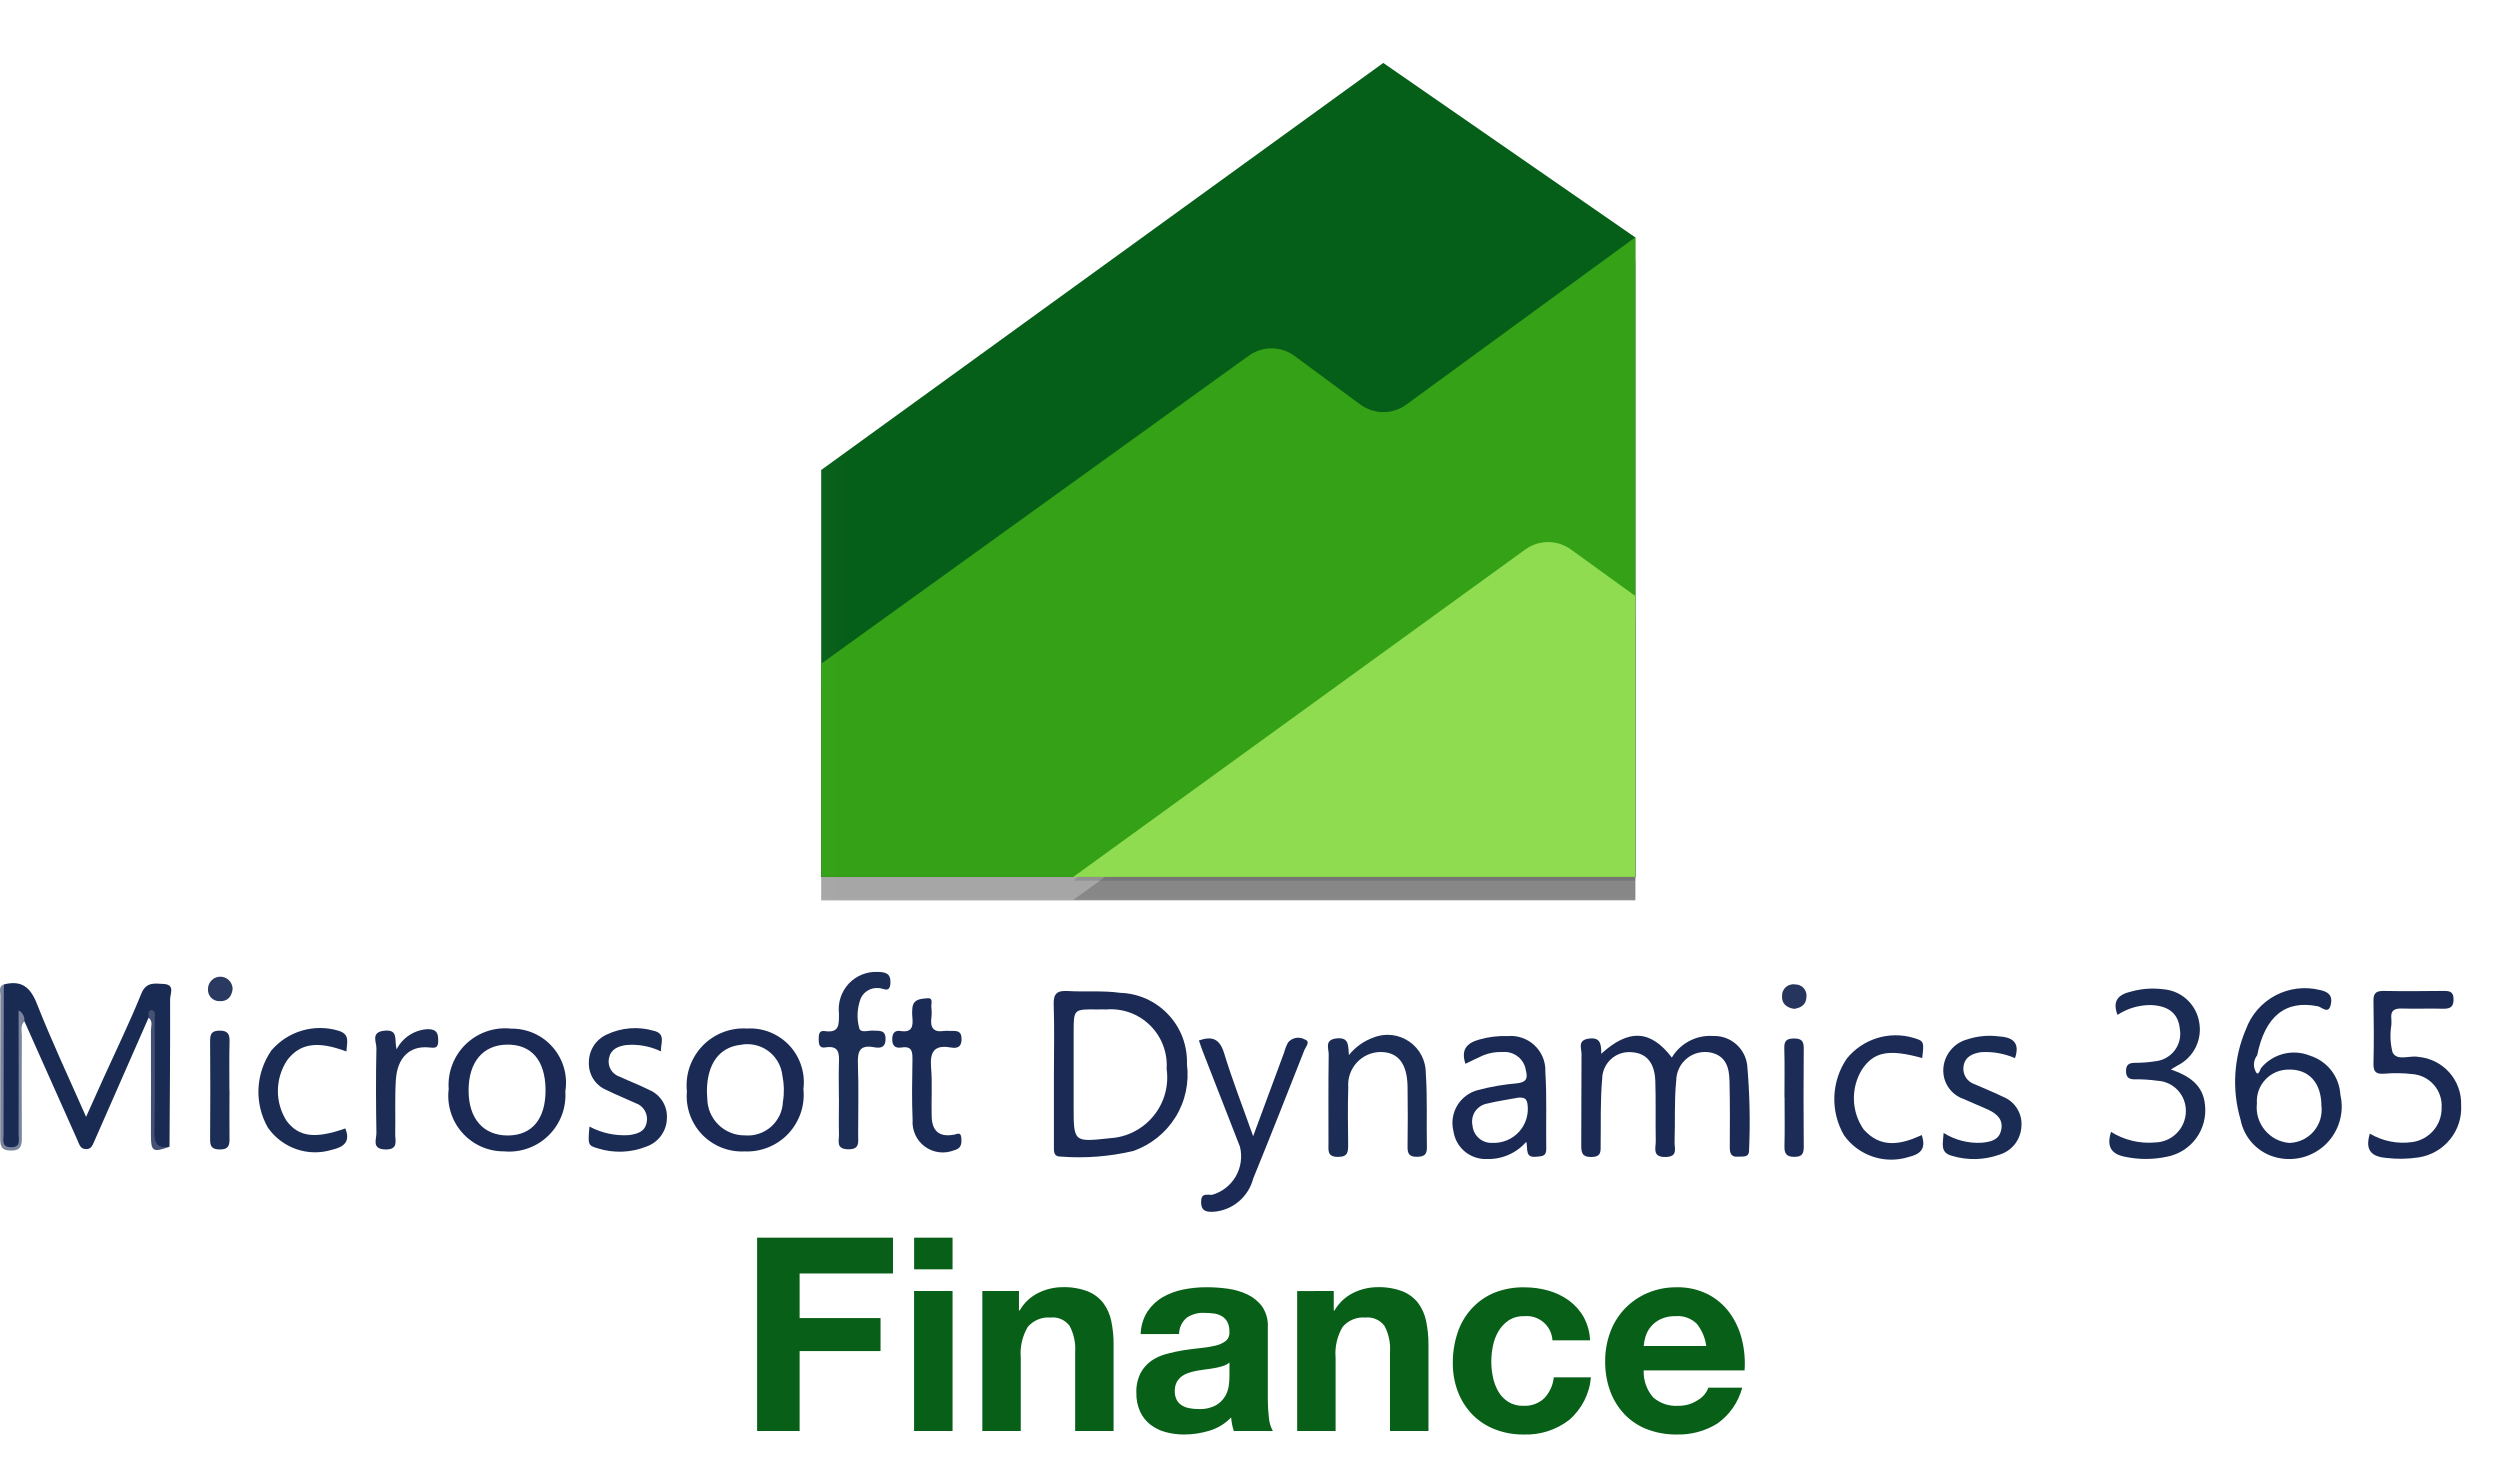 <?xml version="1.0" encoding="UTF-8"?>
<svg xmlns="http://www.w3.org/2000/svg" width="46" height="27" viewBox="0 0 46 27" fill="none">
  <path d="M2.734 18.726C2.398 19.491 2.062 20.256 1.726 21.02C1.698 21.083 1.673 21.142 1.59 21.144C1.477 21.147 1.458 21.053 1.425 20.979C1.099 20.25 0.773 19.521 0.449 18.791C0.307 18.822 0.376 18.935 0.376 19.006C0.369 19.637 0.373 20.268 0.371 20.899C0.371 20.993 0.412 21.113 0.245 21.132C0.056 21.153 0.029 21.057 0.03 20.899C0.036 20.202 0.027 19.505 0.036 18.808C0.007 18.576 0.019 18.342 0.07 18.114C0.39 18.032 0.556 18.157 0.678 18.467C0.95 19.157 1.267 19.83 1.584 20.55C1.701 20.291 1.803 20.063 1.906 19.834C2.139 19.319 2.387 18.81 2.599 18.286C2.689 18.06 2.85 18.097 3.012 18.105C3.226 18.116 3.13 18.289 3.13 18.386C3.133 19.292 3.124 20.198 3.119 21.1C2.821 21.151 2.819 21.151 2.818 20.859C2.818 20.219 2.821 19.58 2.814 18.942C2.814 18.871 2.893 18.746 2.733 18.726" fill="#192A53"></path>
  <path d="M29.461 19.391C29.975 18.922 30.375 18.952 30.762 19.459C30.839 19.329 30.951 19.224 31.084 19.154C31.218 19.084 31.368 19.052 31.518 19.062C31.672 19.056 31.823 19.108 31.939 19.208C32.056 19.308 32.131 19.448 32.149 19.601C32.194 20.118 32.206 20.637 32.183 21.156C32.187 21.307 32.075 21.275 31.984 21.283C31.852 21.294 31.828 21.222 31.828 21.111C31.831 20.703 31.832 20.299 31.823 19.893C31.818 19.657 31.766 19.435 31.488 19.369C31.411 19.352 31.331 19.352 31.254 19.37C31.177 19.387 31.105 19.422 31.043 19.471C30.982 19.52 30.931 19.582 30.897 19.653C30.862 19.724 30.844 19.801 30.843 19.88C30.804 20.254 30.826 20.634 30.812 21.012C30.808 21.126 30.882 21.284 30.647 21.289C30.397 21.293 30.466 21.125 30.466 20.999C30.459 20.631 30.47 20.263 30.458 19.895C30.447 19.556 30.297 19.381 30.03 19.361C29.961 19.354 29.891 19.361 29.825 19.382C29.759 19.403 29.698 19.438 29.647 19.484C29.595 19.53 29.553 19.587 29.525 19.65C29.496 19.713 29.481 19.781 29.48 19.85C29.444 20.253 29.458 20.66 29.452 21.066C29.452 21.181 29.467 21.286 29.286 21.289C29.105 21.292 29.094 21.201 29.095 21.063C29.099 20.506 29.095 19.949 29.1 19.393C29.1 19.291 29.022 19.14 29.232 19.111C29.442 19.081 29.465 19.201 29.463 19.393" fill="#1A2A54"></path>
  <path d="M43.606 20.859C43.841 20.998 44.116 21.053 44.387 21.014C44.538 20.993 44.677 20.916 44.777 20.799C44.876 20.683 44.929 20.534 44.926 20.38C44.935 20.226 44.884 20.075 44.782 19.96C44.68 19.844 44.537 19.773 44.383 19.763C44.214 19.743 44.043 19.741 43.873 19.756C43.729 19.766 43.668 19.731 43.672 19.575C43.681 19.188 43.679 18.801 43.672 18.414C43.67 18.278 43.717 18.233 43.853 18.233C44.223 18.24 44.592 18.237 44.962 18.233C45.068 18.233 45.143 18.242 45.145 18.38C45.147 18.517 45.097 18.561 44.964 18.561C44.709 18.553 44.453 18.565 44.197 18.557C44.051 18.552 43.982 18.598 44.001 18.749C44.003 18.787 44.003 18.825 44.001 18.862C43.973 19.029 43.981 19.2 44.023 19.364C44.108 19.529 44.332 19.416 44.493 19.446C44.713 19.465 44.917 19.566 45.065 19.73C45.212 19.894 45.291 20.109 45.285 20.329C45.299 20.558 45.227 20.785 45.082 20.963C44.938 21.142 44.732 21.261 44.505 21.296C44.308 21.326 44.108 21.33 43.911 21.306C43.639 21.283 43.51 21.17 43.606 20.857" fill="#1A2A54"></path>
  <path d="M38.843 20.827C39.086 20.979 39.372 21.047 39.658 21.021C39.807 21.017 39.948 20.956 40.052 20.85C40.157 20.745 40.217 20.603 40.22 20.454C40.224 20.31 40.172 20.17 40.075 20.064C39.977 19.957 39.842 19.893 39.697 19.886C39.557 19.866 39.415 19.857 39.273 19.86C39.166 19.86 39.12 19.817 39.119 19.709C39.118 19.6 39.164 19.559 39.272 19.556C39.404 19.557 39.537 19.547 39.668 19.526C39.736 19.518 39.803 19.496 39.862 19.461C39.922 19.427 39.975 19.38 40.016 19.325C40.057 19.27 40.087 19.206 40.103 19.139C40.119 19.072 40.121 19.002 40.109 18.934C40.082 18.652 39.908 18.509 39.583 18.493C39.362 18.49 39.146 18.553 38.962 18.674C38.86 18.407 38.987 18.297 39.211 18.245C39.403 18.191 39.603 18.177 39.8 18.202C39.957 18.213 40.107 18.275 40.226 18.379C40.345 18.483 40.427 18.623 40.459 18.777C40.496 18.94 40.477 19.111 40.405 19.262C40.333 19.412 40.212 19.534 40.062 19.608L39.944 19.678C40.276 19.794 40.538 19.96 40.572 20.331C40.597 20.55 40.538 20.77 40.407 20.948C40.275 21.125 40.082 21.245 39.865 21.285C39.614 21.338 39.355 21.338 39.103 21.285C38.846 21.237 38.757 21.096 38.843 20.827" fill="#1A2B54"></path>
  <path d="M24.821 19.412C24.939 19.265 25.096 19.153 25.274 19.09C25.381 19.047 25.497 19.032 25.611 19.045C25.726 19.058 25.835 19.099 25.93 19.165C26.026 19.23 26.103 19.318 26.156 19.42C26.209 19.523 26.236 19.636 26.235 19.752C26.266 20.204 26.245 20.657 26.255 21.11C26.258 21.25 26.199 21.283 26.07 21.285C25.924 21.287 25.897 21.221 25.899 21.096C25.904 20.727 25.905 20.359 25.899 19.991C25.891 19.569 25.726 19.362 25.411 19.357C25.328 19.356 25.245 19.373 25.169 19.406C25.093 19.439 25.024 19.488 24.967 19.549C24.911 19.61 24.867 19.682 24.84 19.761C24.812 19.839 24.802 19.923 24.808 20.006C24.797 20.355 24.802 20.704 24.806 21.054C24.806 21.187 24.808 21.288 24.619 21.287C24.418 21.287 24.444 21.166 24.444 21.044C24.444 20.496 24.44 19.948 24.448 19.4C24.448 19.29 24.365 19.128 24.598 19.106C24.824 19.085 24.805 19.234 24.82 19.412" fill="#1B2C55"></path>
  <path d="M22.057 19.145C22.307 19.058 22.444 19.115 22.524 19.38C22.674 19.871 22.861 20.35 23.058 20.906C23.265 20.344 23.447 19.854 23.629 19.363C23.645 19.299 23.67 19.238 23.701 19.18C23.739 19.136 23.79 19.107 23.847 19.097C23.904 19.088 23.962 19.099 24.012 19.128C24.117 19.166 24.026 19.26 24.002 19.318C23.691 20.108 23.38 20.899 23.059 21.685C23.016 21.851 22.922 22 22.79 22.11C22.658 22.221 22.494 22.286 22.323 22.297C22.202 22.301 22.102 22.289 22.1 22.12C22.1 21.942 22.205 21.99 22.306 21.984C22.489 21.931 22.644 21.809 22.739 21.644C22.834 21.479 22.861 21.284 22.815 21.099C22.589 20.518 22.362 19.939 22.136 19.359C22.108 19.29 22.086 19.219 22.06 19.144" fill="#1A2A54"></path>
  <path d="M15.436 20.225C15.436 20.008 15.429 19.791 15.436 19.575C15.443 19.39 15.447 19.229 15.182 19.273C15.076 19.29 15.063 19.209 15.064 19.126C15.065 19.043 15.064 18.956 15.174 18.972C15.458 19.015 15.434 18.836 15.437 18.649C15.426 18.55 15.435 18.449 15.467 18.354C15.498 18.259 15.549 18.172 15.617 18.099C15.685 18.027 15.769 17.969 15.861 17.932C15.954 17.895 16.054 17.878 16.153 17.883C16.287 17.887 16.392 17.905 16.384 18.086C16.374 18.289 16.248 18.176 16.166 18.181C16.099 18.175 16.033 18.188 15.975 18.221C15.916 18.253 15.87 18.303 15.841 18.362C15.771 18.539 15.76 18.734 15.81 18.918C15.834 19.014 15.978 18.958 16.067 18.963C16.18 18.971 16.3 18.943 16.294 19.126C16.29 19.288 16.182 19.287 16.081 19.269C15.805 19.218 15.778 19.359 15.786 19.586C15.801 20.019 15.79 20.452 15.79 20.886C15.79 21.015 15.824 21.151 15.605 21.147C15.374 21.143 15.441 20.988 15.437 20.871C15.431 20.654 15.437 20.438 15.437 20.221" fill="#1C2D56"></path>
  <path d="M35.761 20.845C35.972 20.978 36.219 21.041 36.468 21.026C36.623 21.009 36.778 20.983 36.82 20.799C36.866 20.608 36.75 20.498 36.594 20.424C36.438 20.351 36.282 20.291 36.127 20.22C36.015 20.181 35.918 20.107 35.851 20.008C35.784 19.909 35.751 19.791 35.757 19.671C35.763 19.547 35.807 19.428 35.885 19.331C35.962 19.233 36.067 19.162 36.187 19.128C36.376 19.064 36.577 19.044 36.776 19.069C37.026 19.085 37.175 19.175 37.076 19.47C36.879 19.384 36.665 19.346 36.451 19.36C36.29 19.385 36.154 19.444 36.128 19.624C36.118 19.695 36.135 19.767 36.173 19.828C36.213 19.888 36.272 19.932 36.341 19.953C36.513 20.031 36.69 20.098 36.858 20.182C36.965 20.225 37.055 20.3 37.115 20.398C37.176 20.496 37.204 20.611 37.194 20.725C37.189 20.844 37.146 20.959 37.073 21.053C36.999 21.146 36.898 21.215 36.783 21.248C36.505 21.346 36.202 21.353 35.919 21.268C35.688 21.209 35.753 21.036 35.763 20.844" fill="#1A2B54"></path>
  <path d="M12.16 19.345C11.958 19.248 11.734 19.208 11.511 19.23C11.361 19.254 11.234 19.311 11.204 19.477C11.19 19.547 11.203 19.621 11.24 19.683C11.277 19.744 11.335 19.79 11.404 19.812C11.585 19.896 11.77 19.966 11.947 20.055C12.049 20.098 12.134 20.172 12.192 20.265C12.25 20.359 12.278 20.468 12.271 20.578C12.269 20.692 12.231 20.803 12.164 20.896C12.097 20.989 12.002 21.059 11.894 21.097C11.61 21.21 11.295 21.222 11.004 21.131C10.816 21.078 10.817 21.065 10.846 20.729C11.069 20.848 11.321 20.903 11.574 20.886C11.72 20.864 11.86 20.832 11.897 20.66C11.915 20.585 11.904 20.506 11.866 20.439C11.828 20.371 11.767 20.321 11.693 20.297C11.512 20.213 11.328 20.141 11.15 20.052C11.053 20.01 10.972 19.94 10.916 19.852C10.86 19.763 10.832 19.659 10.835 19.554C10.834 19.445 10.864 19.337 10.923 19.244C10.982 19.152 11.067 19.079 11.167 19.034C11.436 18.907 11.742 18.883 12.027 18.966C12.256 19.018 12.156 19.192 12.161 19.342" fill="#1A2B54"></path>
  <path d="M17.522 20.881C17.581 20.892 17.677 20.795 17.688 20.939C17.697 21.049 17.688 21.134 17.547 21.168C17.459 21.202 17.365 21.213 17.272 21.2C17.18 21.188 17.092 21.152 17.016 21.096C16.941 21.041 16.881 20.967 16.842 20.882C16.803 20.797 16.785 20.703 16.792 20.61C16.776 20.243 16.783 19.875 16.789 19.508C16.791 19.361 16.789 19.242 16.587 19.274C16.471 19.292 16.414 19.241 16.417 19.115C16.42 19.004 16.469 18.954 16.572 18.971C16.786 19.004 16.802 18.88 16.788 18.721C16.781 18.656 16.782 18.589 16.791 18.524C16.819 18.376 16.958 18.379 17.059 18.368C17.183 18.355 17.128 18.472 17.137 18.535C17.145 18.601 17.145 18.667 17.137 18.733C17.113 18.914 17.182 19 17.371 18.969C17.409 18.966 17.447 18.966 17.485 18.969C17.59 18.969 17.692 18.953 17.693 19.118C17.693 19.274 17.606 19.293 17.494 19.274C17.186 19.219 17.109 19.358 17.132 19.643C17.157 19.942 17.134 20.245 17.143 20.549C17.15 20.786 17.262 20.921 17.521 20.883" fill="#1A2B55"></path>
  <path d="M35.36 20.885C35.45 21.151 35.321 21.24 35.118 21.289C34.904 21.356 34.674 21.354 34.462 21.283C34.249 21.212 34.064 21.076 33.933 20.894C33.806 20.677 33.743 20.429 33.752 20.178C33.761 19.927 33.84 19.684 33.982 19.477C34.126 19.299 34.32 19.169 34.538 19.101C34.757 19.033 34.99 19.032 35.209 19.097C35.401 19.154 35.406 19.166 35.368 19.468C34.752 19.297 34.476 19.351 34.256 19.686C34.156 19.852 34.106 20.044 34.112 20.238C34.118 20.432 34.179 20.62 34.29 20.78C34.602 21.135 34.975 21.064 35.36 20.885" fill="#1B2B55"></path>
  <path d="M6.374 19.347C5.839 19.147 5.522 19.198 5.287 19.503C5.176 19.668 5.116 19.862 5.113 20.061C5.11 20.259 5.166 20.455 5.272 20.623C5.495 20.92 5.795 20.96 6.354 20.763C6.453 21.008 6.327 21.106 6.107 21.156C5.893 21.222 5.663 21.218 5.451 21.144C5.239 21.07 5.056 20.931 4.928 20.747C4.804 20.528 4.745 20.28 4.756 20.029C4.768 19.778 4.85 19.536 4.993 19.329C5.141 19.155 5.337 19.028 5.556 18.963C5.775 18.899 6.009 18.899 6.228 18.965C6.448 19.032 6.382 19.183 6.374 19.349" fill="#1A2B54"></path>
  <path d="M7.3 19.304C7.355 19.196 7.439 19.105 7.541 19.041C7.643 18.976 7.761 18.94 7.882 18.936C8.042 18.941 8.063 19.018 8.063 19.151C8.063 19.302 7.991 19.281 7.882 19.272C7.537 19.243 7.31 19.461 7.284 19.869C7.263 20.198 7.279 20.53 7.272 20.86C7.269 20.986 7.338 21.156 7.091 21.15C6.833 21.144 6.928 20.962 6.926 20.846C6.917 20.326 6.915 19.806 6.926 19.288C6.929 19.176 6.816 18.993 7.07 18.965C7.339 18.936 7.252 19.136 7.297 19.304" fill="#1C2C55"></path>
  <path d="M4.223 20.07C4.223 20.362 4.219 20.654 4.223 20.946C4.226 21.082 4.199 21.154 4.038 21.15C3.896 21.148 3.865 21.09 3.866 20.963C3.871 20.359 3.871 19.756 3.866 19.155C3.866 19.031 3.889 18.966 4.035 18.964C4.191 18.961 4.227 19.026 4.224 19.165C4.216 19.466 4.221 19.768 4.221 20.071" fill="#1D2E56"></path>
  <path d="M32.834 20.188C32.834 19.887 32.84 19.586 32.831 19.286C32.827 19.15 32.876 19.108 33.012 19.108C33.148 19.108 33.19 19.158 33.189 19.289C33.183 19.891 33.185 20.492 33.189 21.093C33.189 21.213 33.172 21.284 33.023 21.286C32.874 21.288 32.83 21.231 32.834 21.089C32.842 20.788 32.836 20.487 32.836 20.187" fill="#1C2C56"></path>
  <path d="M0.07 18.114C0.068 19.037 0.066 19.96 0.066 20.883C0.066 20.977 0.024 21.102 0.196 21.109C0.387 21.115 0.342 20.976 0.342 20.873C0.345 20.122 0.342 19.37 0.342 18.591C0.379 18.61 0.408 18.639 0.427 18.675C0.446 18.712 0.453 18.753 0.447 18.793C0.37 18.872 0.402 18.971 0.402 19.061C0.4 19.682 0.398 20.304 0.402 20.924C0.402 21.074 0.39 21.174 0.195 21.171C0.014 21.168 0.004 21.072 0.004 20.936C0.006 20.061 0.004 19.186 0.007 18.309C0.007 18.241 -0.03 18.154 0.067 18.113" fill="#7A849C"></path>
  <path d="M2.736 18.726C2.729 18.669 2.722 18.584 2.785 18.586C2.876 18.59 2.846 18.687 2.846 18.747C2.846 19.436 2.855 20.126 2.841 20.815C2.836 21.033 2.893 21.137 3.121 21.101C2.813 21.209 2.777 21.188 2.777 20.887C2.777 20.246 2.78 19.604 2.777 18.963C2.777 18.884 2.818 18.792 2.734 18.726" fill="#445173"></path>
  <path d="M33.011 18.563C32.871 18.54 32.78 18.466 32.79 18.323C32.789 18.292 32.795 18.261 32.808 18.233C32.821 18.205 32.839 18.18 32.862 18.16C32.886 18.14 32.913 18.126 32.943 18.118C32.973 18.11 33.004 18.108 33.034 18.114C33.062 18.113 33.09 18.119 33.116 18.13C33.142 18.141 33.166 18.158 33.185 18.178C33.204 18.199 33.219 18.223 33.228 18.25C33.238 18.276 33.242 18.305 33.239 18.333C33.239 18.48 33.145 18.544 33.013 18.563" fill="#26355D"></path>
  <path d="M4.281 18.194C4.262 18.355 4.174 18.43 4.035 18.421C4.007 18.421 3.979 18.416 3.952 18.404C3.926 18.393 3.903 18.377 3.883 18.356C3.864 18.336 3.849 18.311 3.839 18.285C3.829 18.258 3.825 18.23 3.827 18.201C3.826 18.141 3.849 18.083 3.891 18.04C3.932 17.997 3.99 17.972 4.05 17.971C4.11 17.97 4.168 17.993 4.211 18.035C4.254 18.077 4.279 18.134 4.28 18.194" fill="#29395F"></path>
  <path d="M21.84 19.575C21.845 19.409 21.817 19.243 21.759 19.087C21.7 18.931 21.61 18.788 21.496 18.667C21.382 18.546 21.245 18.448 21.093 18.379C20.941 18.311 20.777 18.273 20.611 18.268C20.29 18.223 19.968 18.254 19.648 18.235C19.455 18.223 19.381 18.278 19.388 18.482C19.403 18.906 19.392 19.331 19.392 19.756C19.392 20.199 19.392 20.642 19.392 21.086C19.392 21.18 19.378 21.285 19.525 21.282C19.969 21.315 20.415 21.281 20.848 21.179C21.173 21.067 21.449 20.846 21.63 20.554C21.811 20.262 21.884 19.916 21.839 19.575M20.421 20.943C19.755 21.016 19.755 21.016 19.755 20.36V19.002C19.755 18.568 19.755 18.568 20.186 18.574C20.243 18.574 20.3 18.571 20.356 18.574C20.504 18.562 20.652 18.582 20.791 18.632C20.93 18.683 21.057 18.763 21.162 18.867C21.267 18.971 21.349 19.096 21.401 19.234C21.454 19.373 21.476 19.521 21.466 19.668C21.488 19.822 21.477 19.978 21.436 20.127C21.394 20.276 21.322 20.415 21.223 20.535C21.125 20.655 21.003 20.753 20.865 20.823C20.727 20.894 20.576 20.934 20.421 20.943Z" fill="#1A2A54"></path>
  <path d="M43.063 20.141C43.053 19.979 42.995 19.823 42.895 19.695C42.795 19.567 42.658 19.473 42.503 19.424C42.348 19.361 42.176 19.35 42.014 19.391C41.852 19.433 41.707 19.525 41.601 19.655C41.573 19.726 41.536 19.822 41.487 19.675C41.472 19.632 41.469 19.586 41.477 19.541C41.485 19.496 41.504 19.453 41.532 19.418C41.676 18.697 42.055 18.394 42.65 18.516C42.725 18.532 42.846 18.674 42.888 18.479C42.923 18.317 42.843 18.248 42.682 18.215C42.407 18.148 42.116 18.184 41.866 18.317C41.616 18.45 41.424 18.67 41.326 18.936C41.1 19.462 41.064 20.051 41.226 20.601C41.258 20.77 41.339 20.926 41.458 21.05C41.577 21.174 41.729 21.261 41.897 21.3C42.057 21.338 42.224 21.335 42.383 21.291C42.541 21.246 42.686 21.162 42.803 21.046C42.92 20.929 43.005 20.785 43.05 20.627C43.096 20.469 43.1 20.301 43.062 20.141M42.124 21.03C42.037 21.023 41.952 20.998 41.874 20.958C41.797 20.917 41.728 20.861 41.673 20.794C41.617 20.726 41.575 20.648 41.55 20.565C41.525 20.481 41.517 20.393 41.527 20.306C41.521 20.226 41.532 20.145 41.558 20.069C41.585 19.993 41.627 19.924 41.682 19.865C41.737 19.806 41.804 19.759 41.878 19.727C41.952 19.696 42.032 19.68 42.112 19.68C42.484 19.672 42.711 19.922 42.714 20.344C42.725 20.428 42.717 20.514 42.693 20.596C42.668 20.677 42.627 20.752 42.572 20.817C42.516 20.882 42.448 20.934 42.371 20.971C42.294 21.007 42.211 21.027 42.126 21.03" fill="#192A54"></path>
  <path d="M28.435 19.701C28.436 19.613 28.418 19.525 28.383 19.444C28.348 19.363 28.296 19.29 28.231 19.23C28.166 19.17 28.089 19.124 28.005 19.096C27.922 19.067 27.833 19.056 27.745 19.064C27.565 19.057 27.386 19.079 27.213 19.129C26.981 19.195 26.88 19.32 26.964 19.574C27.074 19.521 27.182 19.467 27.292 19.418C27.407 19.372 27.53 19.352 27.654 19.357C27.754 19.349 27.853 19.38 27.932 19.443C28.01 19.505 28.062 19.595 28.076 19.695C28.118 19.851 28.076 19.915 27.911 19.933C27.666 19.954 27.424 19.996 27.186 20.059C27.029 20.102 26.894 20.205 26.811 20.345C26.728 20.486 26.704 20.654 26.743 20.812C26.764 20.959 26.838 21.093 26.952 21.188C27.066 21.282 27.211 21.332 27.359 21.326C27.496 21.33 27.632 21.304 27.757 21.249C27.883 21.194 27.994 21.112 28.084 21.009C28.116 21.145 28.057 21.307 28.265 21.284C28.363 21.273 28.453 21.284 28.451 21.141C28.443 20.661 28.465 20.18 28.433 19.701M27.462 21.029C27.371 21.034 27.282 21.004 27.213 20.944C27.144 20.884 27.102 20.8 27.094 20.709C27.084 20.665 27.084 20.619 27.092 20.575C27.1 20.53 27.117 20.488 27.142 20.45C27.168 20.413 27.2 20.381 27.238 20.356C27.276 20.331 27.318 20.314 27.363 20.306C27.554 20.259 27.751 20.232 27.946 20.195C28.03 20.195 28.086 20.199 28.105 20.308C28.119 20.4 28.113 20.493 28.087 20.582C28.061 20.67 28.015 20.752 27.954 20.821C27.892 20.89 27.816 20.944 27.731 20.98C27.646 21.016 27.554 21.033 27.462 21.029Z" fill="#1A2A54"></path>
  <path d="M9.406 18.927C9.254 18.91 9.101 18.928 8.956 18.977C8.812 19.027 8.681 19.107 8.571 19.213C8.461 19.319 8.376 19.448 8.322 19.591C8.267 19.733 8.245 19.886 8.256 20.038C8.238 20.182 8.251 20.328 8.294 20.466C8.337 20.605 8.408 20.733 8.505 20.841C8.601 20.95 8.719 21.037 8.851 21.096C8.983 21.155 9.126 21.186 9.271 21.185C9.421 21.199 9.572 21.18 9.713 21.13C9.855 21.08 9.983 21 10.091 20.895C10.198 20.79 10.282 20.663 10.336 20.523C10.389 20.383 10.412 20.233 10.402 20.083C10.425 19.939 10.417 19.793 10.378 19.652C10.338 19.512 10.269 19.383 10.174 19.273C10.079 19.162 9.961 19.074 9.828 19.014C9.695 18.955 9.551 18.925 9.406 18.927ZM9.343 20.893C8.893 20.893 8.622 20.582 8.622 20.066C8.622 19.542 8.884 19.229 9.327 19.221C9.779 19.214 10.033 19.511 10.038 20.049C10.042 20.587 9.791 20.892 9.343 20.893Z" fill="#1A2A54"></path>
  <path d="M13.746 18.925C13.594 18.915 13.441 18.939 13.299 18.995C13.158 19.05 13.029 19.136 12.924 19.246C12.819 19.356 12.739 19.488 12.689 19.633C12.64 19.777 12.623 19.93 12.639 20.082C12.626 20.226 12.645 20.372 12.693 20.508C12.741 20.645 12.818 20.77 12.918 20.875C13.018 20.979 13.14 21.061 13.275 21.115C13.409 21.169 13.554 21.193 13.699 21.186C13.848 21.193 13.998 21.167 14.137 21.111C14.275 21.055 14.401 20.97 14.504 20.861C14.606 20.752 14.684 20.622 14.733 20.48C14.781 20.339 14.798 20.188 14.783 20.039C14.801 19.895 14.788 19.748 14.743 19.61C14.699 19.472 14.625 19.345 14.526 19.238C14.427 19.132 14.305 19.049 14.171 18.994C14.036 18.94 13.891 18.916 13.746 18.925ZM14.406 20.267C14.403 20.355 14.383 20.441 14.346 20.52C14.308 20.6 14.255 20.671 14.19 20.73C14.124 20.788 14.047 20.833 13.964 20.86C13.881 20.888 13.793 20.899 13.705 20.891C13.615 20.892 13.526 20.875 13.443 20.841C13.359 20.808 13.283 20.758 13.219 20.695C13.155 20.632 13.104 20.557 13.068 20.474C13.033 20.391 13.015 20.302 13.014 20.212C13.009 20.156 13.008 20.099 13.007 20.068C13.013 19.57 13.239 19.27 13.62 19.226C13.709 19.207 13.8 19.208 13.888 19.227C13.976 19.245 14.06 19.283 14.133 19.336C14.206 19.389 14.267 19.457 14.312 19.535C14.358 19.613 14.386 19.7 14.396 19.79C14.428 19.947 14.432 20.108 14.407 20.266" fill="#1A2A54"></path>
  <path d="M13.931 22.773V26.33H14.713V24.86H16.202V24.253H14.713V23.432H16.431V22.773H13.931ZM17.527 23.356V22.773H16.82V23.356H17.527ZM16.819 23.755V26.33H17.527V23.755H16.819ZM18.075 23.755V26.33H18.782V24.98C18.765 24.783 18.811 24.585 18.911 24.415C18.962 24.355 19.027 24.308 19.1 24.278C19.172 24.248 19.251 24.236 19.33 24.243C19.397 24.235 19.466 24.246 19.528 24.274C19.59 24.301 19.644 24.345 19.683 24.4C19.759 24.546 19.794 24.711 19.783 24.875V26.33H20.49V24.745C20.492 24.599 20.477 24.453 20.448 24.309C20.424 24.189 20.374 24.075 20.301 23.976C20.226 23.88 20.127 23.806 20.015 23.761C19.866 23.705 19.707 23.679 19.549 23.684C19.397 23.685 19.247 23.72 19.11 23.787C18.964 23.858 18.842 23.972 18.762 24.113H18.749V23.754L18.075 23.755ZM20.988 24.547C20.992 24.4 21.035 24.257 21.113 24.133C21.185 24.025 21.28 23.935 21.392 23.869C21.51 23.801 21.639 23.753 21.773 23.727C21.913 23.699 22.056 23.685 22.199 23.685C22.331 23.685 22.462 23.694 22.593 23.712C22.718 23.729 22.84 23.765 22.955 23.819C23.061 23.87 23.154 23.946 23.224 24.041C23.298 24.152 23.335 24.284 23.328 24.418V25.757C23.328 25.869 23.335 25.98 23.348 26.091C23.355 26.175 23.38 26.256 23.42 26.33H22.703C22.689 26.29 22.678 26.249 22.67 26.208C22.662 26.166 22.656 26.123 22.653 26.081C22.543 26.195 22.406 26.279 22.254 26.325C22.102 26.371 21.945 26.395 21.786 26.395C21.67 26.395 21.554 26.38 21.442 26.349C21.341 26.322 21.246 26.274 21.163 26.21C21.083 26.146 21.019 26.064 20.977 25.971C20.929 25.863 20.906 25.745 20.909 25.627C20.904 25.502 20.931 25.377 20.986 25.265C21.034 25.175 21.102 25.097 21.186 25.038C21.27 24.98 21.365 24.937 21.465 24.912C21.569 24.883 21.675 24.861 21.781 24.844C21.888 24.828 21.992 24.814 22.095 24.804C22.187 24.796 22.278 24.781 22.367 24.759C22.436 24.744 22.5 24.714 22.556 24.672C22.58 24.651 22.598 24.625 22.609 24.596C22.62 24.567 22.625 24.536 22.621 24.505C22.624 24.442 22.611 24.38 22.584 24.324C22.561 24.281 22.526 24.244 22.484 24.219C22.44 24.193 22.391 24.176 22.34 24.169C22.281 24.161 22.222 24.157 22.163 24.157C22.046 24.15 21.931 24.182 21.834 24.247C21.791 24.284 21.756 24.33 21.732 24.382C21.708 24.433 21.695 24.489 21.695 24.546L20.988 24.547ZM22.622 25.07C22.59 25.098 22.552 25.119 22.511 25.132C22.463 25.148 22.415 25.16 22.366 25.169C22.314 25.179 22.26 25.188 22.204 25.194C22.148 25.201 22.091 25.209 22.035 25.219C21.981 25.229 21.929 25.242 21.877 25.259C21.829 25.274 21.783 25.296 21.742 25.326C21.704 25.355 21.673 25.391 21.651 25.433C21.626 25.484 21.614 25.541 21.616 25.598C21.614 25.653 21.626 25.708 21.651 25.757C21.673 25.799 21.706 25.834 21.746 25.859C21.788 25.885 21.836 25.903 21.885 25.911C21.939 25.922 21.994 25.927 22.049 25.926C22.162 25.933 22.274 25.909 22.373 25.857C22.443 25.817 22.502 25.759 22.543 25.69C22.578 25.63 22.601 25.563 22.61 25.493C22.617 25.441 22.621 25.387 22.622 25.334V25.07ZM23.868 23.756V26.33H24.575V24.98C24.558 24.783 24.604 24.585 24.704 24.415C24.755 24.355 24.82 24.308 24.893 24.278C24.965 24.248 25.044 24.236 25.123 24.243C25.19 24.235 25.259 24.246 25.321 24.274C25.383 24.301 25.437 24.345 25.477 24.4C25.553 24.546 25.587 24.711 25.576 24.875V26.33H26.284V24.745C26.285 24.599 26.27 24.453 26.241 24.309C26.217 24.189 26.167 24.075 26.094 23.976C26.019 23.88 25.921 23.806 25.808 23.761C25.66 23.705 25.501 23.679 25.343 23.684C25.191 23.685 25.041 23.72 24.904 23.787C24.758 23.858 24.636 23.972 24.555 24.113H24.541V23.754L23.868 23.756ZM28.565 24.662H29.257C29.252 24.511 29.21 24.364 29.138 24.231C29.07 24.112 28.977 24.009 28.866 23.927C28.752 23.845 28.623 23.784 28.487 23.746C28.344 23.706 28.195 23.686 28.046 23.687C27.855 23.683 27.666 23.718 27.489 23.789C27.332 23.855 27.191 23.955 27.076 24.081C26.96 24.209 26.873 24.36 26.819 24.524C26.76 24.703 26.73 24.891 26.732 25.079C26.73 25.261 26.762 25.441 26.826 25.61C26.886 25.765 26.975 25.906 27.09 26.026C27.207 26.145 27.347 26.237 27.502 26.298C27.671 26.364 27.851 26.397 28.032 26.395C28.336 26.407 28.634 26.312 28.874 26.126C29.104 25.927 29.247 25.646 29.273 25.343H28.59C28.575 25.486 28.515 25.619 28.418 25.724C28.366 25.774 28.305 25.812 28.238 25.836C28.17 25.861 28.099 25.871 28.027 25.867C27.929 25.87 27.832 25.844 27.748 25.792C27.674 25.743 27.611 25.678 27.567 25.6C27.521 25.519 27.488 25.43 27.47 25.339C27.45 25.245 27.44 25.15 27.44 25.055C27.44 24.957 27.45 24.859 27.47 24.764C27.489 24.669 27.523 24.578 27.572 24.494C27.619 24.415 27.683 24.347 27.759 24.295C27.844 24.241 27.943 24.214 28.043 24.218C28.107 24.211 28.171 24.218 28.232 24.236C28.293 24.256 28.35 24.287 28.399 24.328C28.448 24.369 28.488 24.42 28.516 24.477C28.545 24.535 28.561 24.597 28.565 24.661L28.565 24.662ZM31.394 24.767H30.244C30.249 24.709 30.259 24.652 30.276 24.597C30.295 24.531 30.328 24.47 30.371 24.416C30.42 24.356 30.482 24.308 30.552 24.274C30.64 24.233 30.736 24.214 30.834 24.217C30.904 24.211 30.975 24.221 31.042 24.245C31.108 24.269 31.169 24.307 31.22 24.356C31.315 24.474 31.375 24.616 31.395 24.766L31.394 24.767ZM30.244 25.215H32.1C32.114 25.023 32.097 24.829 32.05 24.642C32.007 24.466 31.93 24.301 31.824 24.154C31.718 24.011 31.581 23.894 31.423 23.813C31.245 23.725 31.048 23.681 30.85 23.686C30.666 23.684 30.484 23.719 30.315 23.791C30.158 23.857 30.017 23.955 29.899 24.077C29.781 24.201 29.689 24.347 29.63 24.508C29.566 24.68 29.534 24.862 29.535 25.046C29.533 25.232 29.563 25.418 29.626 25.593C29.684 25.752 29.773 25.898 29.889 26.021C30.005 26.142 30.146 26.237 30.302 26.297C30.477 26.364 30.663 26.397 30.85 26.395C31.113 26.402 31.373 26.333 31.597 26.195C31.824 26.035 31.986 25.801 32.057 25.533H31.434C31.399 25.628 31.332 25.708 31.245 25.759C31.136 25.832 31.008 25.87 30.877 25.867C30.709 25.878 30.545 25.822 30.418 25.712C30.299 25.574 30.236 25.396 30.244 25.214L30.244 25.215Z" fill="#075F18"></path>
  <mask id="mask0_22_10404" style="mask-type:luminance" maskUnits="userSpaceOnUse" x="14" y="0" width="18" height="18">
    <path d="M31.247 0H14.04V17.207H31.247V0Z" fill="white"></path>
  </mask>
  <g mask="url(#mask0_22_10404)">
    <path d="M25.452 1.158L30.089 4.368V16.137H15.11V8.648L25.452 1.158Z" fill="url(#paint0_linear_22_10404)"></path>
    <path opacity="0.186" d="M25.032 7.876C25.154 7.966 25.302 8.014 25.454 8.014C25.607 8.014 25.755 7.966 25.877 7.876L30.091 4.796V16.567H15.11V12.644L22.979 6.975C23.102 6.887 23.25 6.84 23.401 6.841C23.552 6.842 23.699 6.891 23.821 6.98L25.032 7.876Z" fill="black"></path>
    <path opacity="0.201" d="M25.032 7.876C25.154 7.966 25.302 8.014 25.454 8.014C25.607 8.014 25.755 7.966 25.877 7.876L30.091 4.796V16.567H15.11V12.644L22.979 6.975C23.102 6.887 23.25 6.84 23.401 6.841C23.552 6.842 23.699 6.891 23.821 6.98L25.032 7.876Z" fill="black"></path>
    <path d="M25.032 7.444C25.154 7.534 25.302 7.583 25.454 7.583C25.607 7.583 25.755 7.534 25.877 7.444L30.091 4.365V16.136H15.11V12.212L22.979 6.544C23.102 6.456 23.25 6.409 23.401 6.41C23.552 6.411 23.699 6.46 23.821 6.55L25.032 7.445V7.444Z" fill="url(#paint1_linear_22_10404)"></path>
    <path opacity="0.127" d="M30.089 16.205V11.032L28.903 10.174C28.782 10.086 28.635 10.039 28.485 10.039C28.335 10.039 28.189 10.086 28.067 10.174L19.747 16.204H30.089V16.205Z" fill="black"></path>
    <path opacity="0.191" d="M30.089 16.562V11.388L28.903 10.531C28.782 10.443 28.635 10.396 28.485 10.396C28.335 10.396 28.189 10.443 28.067 10.531L19.747 16.56H30.089V16.562Z" fill="black"></path>
    <path d="M30.089 16.137V10.966L28.903 10.109C28.782 10.021 28.635 9.974 28.485 9.974C28.335 9.974 28.189 10.021 28.067 10.109L19.747 16.136H30.089V16.137Z" fill="url(#paint2_linear_22_10404)"></path>
  </g>
  <defs>
    <linearGradient id="paint0_linear_22_10404" x1="21.176" y1="114.581" x2="23.633" y2="97.999" gradientUnits="userSpaceOnUse">
      <stop stop-color="#158915"></stop>
      <stop offset="1" stop-color="#065F18"></stop>
    </linearGradient>
    <linearGradient id="paint1_linear_22_10404" x1="21.522" y1="112.245" x2="22.767" y2="98.592" gradientUnits="userSpaceOnUse">
      <stop stop-color="#6AD116"></stop>
      <stop offset="1" stop-color="#34A117"></stop>
    </linearGradient>
    <linearGradient id="paint2_linear_22_10404" x1="24.473" y1="105.849" x2="24.749" y2="98.489" gradientUnits="userSpaceOnUse">
      <stop stop-color="#C3F488"></stop>
      <stop offset="1" stop-color="#8FDC50"></stop>
    </linearGradient>
  </defs>
</svg>
